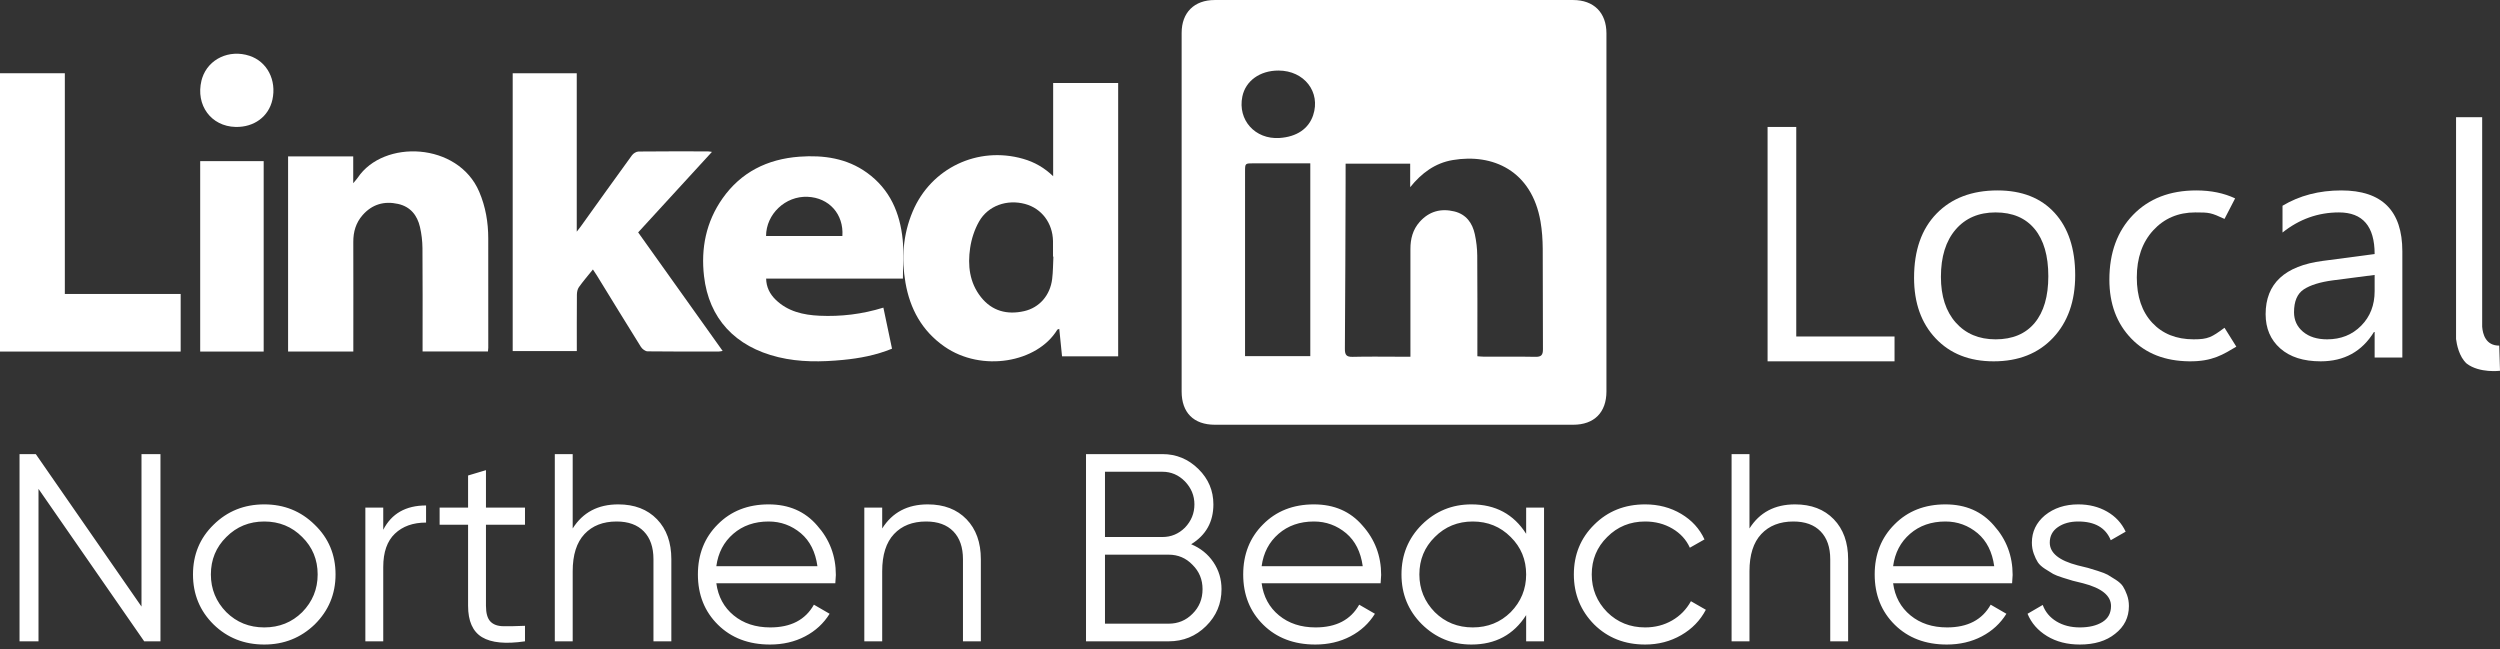 <?xml version="1.0" encoding="UTF-8"?>
<svg width="512px" height="133px" viewBox="0 0 512 133" version="1.1" xmlns="http://www.w3.org/2000/svg" xmlns:xlink="http://www.w3.org/1999/xlink">
    <rect x="0" y="0" width="512" height="133" fill="#333333" stroke="none"/>
    <!-- Generator: Sketch 61.2 (89653) - https://sketch.com -->
    <title>Northen Beaches</title>
    <desc>Created with Sketch.</desc>
    <g id="Northen-Beaches" stroke="none" stroke-width="1" fill="none" fill-rule="evenodd">
        <path d="M48.245,25.997 C43.232,25.878 40.036,21.533 41.263,16.493 C41.305,16.308 41.362,16.127 41.42,15.948 C42.702,12.059 46.959,10.069 51.091,11.425 C54.704,12.609 56.676,16.392 55.788,20.424 C55.028,23.873 52.036,26.086 48.245,25.997" id="Fill-1" fill="#FFFFFF"></path>
        <path d="M261.826,14.449 C258.023,14.447 255.089,16.562 254.431,19.778 C253.449,24.573 257.04,28.579 262.03,28.259 C265.55,28.033 267.997,26.384 268.926,23.612 C270.523,18.855 267.112,14.451 261.826,14.449 L261.826,14.449 Z M268.349,33.447 C264.382,33.447 260.553,33.447 256.725,33.449 C254.993,33.449 254.987,33.451 254.987,35.117 C254.985,47.217 254.985,59.319 254.985,71.421 L254.985,72.94 L268.349,72.94 L268.349,33.447 Z M288.805,38.338 L288.805,33.521 L275.581,33.521 C275.581,34.791 275.585,35.994 275.579,37.193 C275.541,48.608 275.516,60.024 275.433,71.437 C275.424,72.662 275.728,73.116 277.021,73.082 C280.159,72.999 283.299,73.055 286.44,73.055 C287.208,73.056 287.975,73.056 288.856,73.056 L288.856,71.297 C288.856,64.526 288.86,57.755 288.855,50.984 C288.853,48.923 289.337,47.033 290.739,45.451 C292.661,43.284 295.083,42.631 297.836,43.297 C300.26,43.884 301.544,45.657 302.043,47.966 C302.35,49.398 302.53,50.881 302.541,52.342 C302.595,58.678 302.566,65.016 302.566,71.354 L302.566,72.96 C303.137,72.999 303.565,73.049 303.994,73.051 C307.481,73.058 310.97,73.01 314.457,73.079 C315.67,73.101 316.002,72.688 315.995,71.513 C315.948,64.657 316.002,57.798 315.95,50.942 C315.937,49.084 315.815,47.202 315.499,45.374 C313.689,34.917 305.697,31.395 297.522,32.779 C293.905,33.39 291.149,35.435 288.805,38.338 L288.805,38.338 Z M242,43.462 C242,31.218 241.999,18.973 242,6.731 C242,2.573 244.578,0.004 248.773,0.004 C273.239,-0.001 297.706,-0.001 322.171,0.004 C326.417,0.004 328.999,2.595 328.999,6.832 C329,31.277 329,55.719 328.999,80.164 C328.999,84.444 326.517,86.985 322.201,86.987 C297.734,87.005 273.27,87.003 248.803,86.988 C244.453,86.985 242,84.496 242,80.192 C241.999,67.949 242,55.705 242,43.462 L242,43.462 Z" id="Fill-3" fill="#FFFFFF"></path>
        <path d="M215.737,52.559 C215.71,52.557 215.684,52.555 215.656,52.555 C215.656,51.49 215.675,50.425 215.654,49.36 C215.583,45.678 213.329,42.689 209.945,41.775 C206.236,40.773 202.357,42.111 200.508,45.373 C199.581,47.009 198.958,48.917 198.686,50.769 C198.16,54.338 198.533,57.871 200.91,60.861 C203.157,63.685 206.221,64.517 209.737,63.723 C212.874,63.013 215.07,60.479 215.482,57.144 C215.669,55.627 215.658,54.087 215.737,52.559 M215.686,36.088 L215.686,17 L229,17 L229,72.976 L217.506,72.976 C217.318,71.111 217.131,69.27 216.938,67.351 C216.725,67.443 216.57,67.46 216.523,67.54 C212.449,74.251 201.06,76.3 193.414,70.969 C188.789,67.743 186.364,63.218 185.441,57.899 C184.58,52.935 184.932,48.039 186.911,43.329 C190.651,34.427 200.244,29.865 209.538,32.528 C211.871,33.195 213.874,34.342 215.686,36.088" id="Fill-4" fill="#FFFFFF"></path>
        <path d="M121.429,55.186 C120.384,56.488 119.413,57.607 118.559,58.81 C118.265,59.225 118.153,59.842 118.149,60.37 C118.118,64.175 118.131,67.984 118.131,71.894 L105,71.894 L105,15 L118.118,15 L118.118,47.447 C118.531,46.911 118.735,46.667 118.919,46.409 C122.415,41.534 125.898,36.651 129.428,31.799 C129.709,31.413 130.315,31.038 130.773,31.032 C135.505,30.979 140.236,30.999 144.968,31.003 C145.169,31.003 145.371,31.053 145.807,31.108 C140.699,36.68 135.741,42.09 130.695,47.596 C136.438,55.655 142.173,63.699 148,71.874 C147.609,71.933 147.409,71.992 147.21,71.992 C142.348,71.997 137.482,72.02 132.62,71.955 C132.154,71.949 131.53,71.475 131.26,71.046 C128.222,66.187 125.237,61.294 122.234,56.41 C122.011,56.048 121.767,55.697 121.429,55.186" id="Fill-5" fill="#FFFFFF"></path>
        <path d="M172.519,48.337 C172.824,43.858 169.791,40.483 165.376,40.304 C160.856,40.118 156.91,43.831 156.887,48.337 L172.519,48.337 Z M184.916,57.058 L156.904,57.058 C156.942,58.808 157.655,60.213 158.859,61.384 C161.321,63.78 164.498,64.511 167.845,64.663 C172.228,64.86 176.536,64.357 180.917,63.003 C181.516,65.846 182.093,68.599 182.685,71.411 C179.395,72.754 176.059,73.38 172.654,73.71 C168.214,74.135 163.783,74.204 159.408,73.149 C150.555,71.017 145.171,65.217 144.182,56.546 C143.532,50.851 144.583,45.453 147.981,40.626 C151.736,35.296 157.109,32.571 163.736,32.088 C168.687,31.728 173.431,32.41 177.525,35.351 C182.296,38.78 184.323,43.634 184.871,49.096 C185.132,51.687 184.916,54.322 184.916,57.058 L184.916,57.058 Z" id="Fill-6" fill="#FFFFFF"></path>
        <path d="M86.545,71.977 L86.545,70.447 C86.545,63.906 86.576,57.364 86.521,50.823 C86.509,49.379 86.335,47.909 86.012,46.501 C85.458,44.101 84.064,42.327 81.52,41.762 C78.682,41.132 76.218,41.837 74.273,44.042 C72.89,45.614 72.346,47.466 72.355,49.543 C72.38,56.526 72.361,63.51 72.361,70.492 L72.361,72 L59,72 L59,32.024 L72.34,32.024 L72.34,37.52 C72.795,36.967 73.061,36.698 73.266,36.391 C78.563,28.489 93.817,29.129 98.142,39.272 C99.453,42.342 99.992,45.527 99.994,48.827 C99.998,56.298 100.001,63.766 99.999,71.235 C99.999,71.45 99.962,71.665 99.935,71.977 L86.545,71.977 Z" id="Fill-7" fill="#FFFFFF"></path>
        <polygon id="Fill-8" fill="#FFFFFF" points="0 15 13.277 15 13.277 60.204 37 60.204 37 72 0 72"></polygon>
        <polygon id="Fill-9" fill="#FFFFFF" points="41 72 54 72 54 33 41 33"></polygon>
        <polygon id="Fill-10" fill="#FFFFFF" points="367.873 26 362 26 362 74 388 74 388 68.914 367.873 68.914"></polygon>
        <path d="M416.701,66.133 C414.832,68.374 412.165,69.496 408.695,69.496 C405.289,69.496 402.574,68.35 400.544,66.067 C398.514,63.78 397.5,60.658 397.5,56.696 C397.5,52.581 398.502,49.355 400.512,47.013 C402.519,44.675 405.248,43.503 408.695,43.503 C412.165,43.503 414.832,44.639 416.701,46.904 C418.566,49.165 419.496,52.387 419.496,56.567 C419.496,60.7 418.566,63.888 416.701,66.133 M409.088,39 C403.85,39 399.693,40.58 396.615,43.733 C393.538,46.889 392,51.275 392,56.89 C392,62.05 393.477,66.191 396.434,69.315 C399.391,72.44 403.347,74 408.303,74 C413.388,74 417.441,72.394 420.464,69.183 C423.485,65.976 425,61.701 425,56.368 C425,50.93 423.594,46.672 420.791,43.603 C417.987,40.533 414.084,39 409.088,39" id="Fill-11" fill="#FFFFFF"></path>
        <path d="M436.849,44.01 C433.614,47.353 432,51.778 432,57.284 C432,62.224 433.497,66.244 436.496,69.346 C439.493,72.447 443.437,73.934 448.319,73.998 C453.16,74.062 455.368,72.54 458,70.997 L455.58,67.127 C452.947,69.061 452.248,69.494 449.258,69.494 C445.715,69.494 442.885,68.363 440.778,66.1 C438.671,63.835 437.618,60.743 437.618,56.825 C437.618,52.845 438.737,49.627 440.979,47.177 C443.22,44.732 446.093,43.504 449.595,43.504 C452.491,43.504 452.784,43.544 455.58,44.834 L457.753,40.631 C455.458,39.544 452.802,39 449.796,39 C444.397,39 440.082,40.671 436.849,44.01" id="Fill-12" fill="#FFFFFF"></path>
        <path d="M486.325,59.635 C486.325,62.489 485.409,64.845 483.573,66.703 C481.735,68.566 479.415,69.496 476.595,69.496 C474.543,69.496 472.9,68.98 471.663,67.945 C470.432,66.909 469.815,65.577 469.815,63.946 C469.815,61.703 470.481,60.141 471.82,59.261 C473.159,58.381 475.144,57.765 477.775,57.414 L486.325,56.307 L486.325,59.635 Z M479.505,39 C474.957,39 470.944,40.047 467.459,42.136 L467.459,47.622 C470.899,44.876 474.751,43.504 479.021,43.504 C483.889,43.504 486.325,46.349 486.325,52.029 L475.697,53.432 C467.898,54.453 464,58.09 464,64.337 C464,67.252 464.999,69.592 466.994,71.355 C468.987,73.12 471.752,74 475.281,74 C480.08,74 483.715,72.002 486.185,67.992 L486.325,67.992 L486.325,73.218 L492,73.218 L492,51.472 C492,43.159 487.838,39 479.505,39 L479.505,39 Z" id="Fill-13" fill="#FFFFFF"></path>
        <path d="M511.843,70.781 C509.091,70.796 508.469,68.451 508.349,66.916 L508.349,24 L503,24 L503,69.432 C503.128,70.487 503.606,73.061 505.189,74.472 C507.825,76.471 512,75.935 512,75.935 L511.843,70.781 Z" id="Fill-15" fill="#FFFFFF"></path>
        <path d="M7.885,131.343 L7.885,100.121 L29.533,131.343 L32.863,131.343 L32.863,93 L28.978,93 L28.978,124.222 L7.33,93 L4,93 L4,131.343 L7.885,131.343 Z M54.122,132 C58.155,132 61.596,130.631 64.446,127.892 C67.295,125.08 68.72,121.666 68.72,117.649 C68.72,113.596 67.295,110.199 64.446,107.461 C61.633,104.685 58.192,103.298 54.122,103.298 C50.014,103.298 46.554,104.685 43.742,107.461 C40.93,110.199 39.524,113.596 39.524,117.649 C39.524,121.702 40.93,125.117 43.742,127.892 C46.554,130.631 50.014,132 54.122,132 Z M54.122,128.494 C51.05,128.494 48.46,127.454 46.351,125.372 C44.242,123.218 43.187,120.643 43.187,117.649 C43.187,114.618 44.242,112.062 46.351,109.98 C48.46,107.862 51.05,106.803 54.122,106.803 C57.193,106.803 59.783,107.862 61.892,109.98 C64.002,112.062 65.056,114.618 65.056,117.649 C65.056,120.643 64.002,123.218 61.892,125.372 C59.783,127.454 57.193,128.494 54.122,128.494 Z M78.489,131.343 L78.489,116.115 C78.489,113.084 79.284,110.811 80.875,109.296 C82.466,107.78 84.594,107.022 87.258,107.022 L87.258,107.022 L87.258,103.517 C83.114,103.517 80.191,105.178 78.489,108.501 L78.489,108.501 L78.489,103.955 L74.825,103.955 L74.825,131.343 L78.489,131.343 Z M98.72,130.494 C100.626,131.644 103.559,131.927 107.518,131.343 L107.518,131.343 L107.518,128.166 C105.742,128.239 104.262,128.266 103.077,128.248 C101.893,128.23 101.005,127.901 100.413,127.262 C99.821,126.623 99.525,125.555 99.525,124.058 L99.525,124.058 L99.525,107.461 L107.518,107.461 L107.518,103.955 L99.525,103.955 L99.525,96.287 L95.862,97.382 L95.862,103.955 L90.034,103.955 L90.034,107.461 L95.862,107.461 L95.862,124.058 C95.862,127.198 96.815,129.343 98.72,130.494 Z M117.287,131.343 L117.287,116.992 C117.287,113.632 118.092,111.094 119.701,109.378 C121.311,107.662 123.504,106.803 126.279,106.803 C128.684,106.803 130.543,107.479 131.857,108.83 C133.171,110.181 133.828,112.08 133.828,114.527 L133.828,114.527 L133.828,131.343 L137.491,131.343 L137.491,114.527 C137.491,111.094 136.51,108.364 134.549,106.338 C132.588,104.311 129.942,103.298 126.612,103.298 C122.467,103.298 119.359,104.941 117.287,108.228 L117.287,108.228 L117.287,93 L113.624,93 L113.624,131.343 L117.287,131.343 Z M157.695,132 C160.359,132 162.755,131.443 164.883,130.329 C167.011,129.216 168.685,127.673 169.906,125.701 L169.906,125.701 L166.687,123.838 C164.948,126.942 161.969,128.494 157.75,128.494 C154.753,128.494 152.255,127.673 150.257,126.029 C148.259,124.386 147.075,122.195 146.705,119.456 L146.705,119.456 L171.072,119.456 C171.146,118.507 171.183,117.941 171.183,117.758 C171.183,113.851 169.906,110.473 167.353,107.625 C164.874,104.74 161.562,103.298 157.417,103.298 C153.162,103.298 149.684,104.667 146.982,107.406 C144.281,110.108 142.93,113.522 142.93,117.649 C142.93,121.812 144.3,125.244 147.038,127.947 C149.776,130.649 153.329,132 157.695,132 Z M167.408,115.951 L146.705,115.951 C147.075,113.212 148.231,111.003 150.174,109.323 C152.117,107.643 154.531,106.803 157.417,106.803 C159.897,106.803 162.098,107.607 164.023,109.213 C165.873,110.784 167.001,113.029 167.408,115.951 L167.408,115.951 Z M180.674,131.343 L180.674,116.992 C180.674,113.632 181.479,111.094 183.089,109.378 C184.698,107.662 186.891,106.803 189.666,106.803 C192.071,106.803 193.931,107.479 195.245,108.83 C196.558,110.181 197.215,112.08 197.215,114.527 L197.215,114.527 L197.215,131.343 L200.878,131.343 L200.878,114.527 C200.878,111.094 199.898,108.364 197.937,106.338 C195.975,104.311 193.33,103.298 189.999,103.298 C185.855,103.298 182.746,104.941 180.674,108.228 L180.674,108.228 L180.674,103.955 L177.011,103.955 L177.011,131.343 L180.674,131.343 Z M239.344,131.343 C242.341,131.343 244.894,130.302 247.003,128.221 C249.113,126.139 250.167,123.619 250.167,120.662 C250.167,118.617 249.612,116.772 248.502,115.129 C247.392,113.486 245.875,112.263 243.951,111.459 C246.985,109.597 248.502,106.876 248.502,103.298 C248.502,100.486 247.485,98.076 245.449,96.067 C243.377,94.022 240.916,93 238.067,93 L238.067,93 L222.414,93 L222.414,131.343 L239.344,131.343 Z M238.067,109.98 L226.3,109.98 L226.3,96.615 L238.067,96.615 C239.843,96.615 241.379,97.272 242.674,98.587 C243.969,99.938 244.617,101.508 244.617,103.298 C244.617,105.124 243.969,106.712 242.674,108.063 C241.379,109.341 239.843,109.98 238.067,109.98 L238.067,109.98 Z M239.344,127.728 L226.3,127.728 L226.3,113.596 L239.344,113.596 C241.268,113.596 242.896,114.289 244.228,115.677 C245.597,117.028 246.282,118.69 246.282,120.662 C246.282,122.67 245.597,124.35 244.228,125.701 C242.896,127.052 241.268,127.728 239.344,127.728 L239.344,127.728 Z M269.372,132 C272.036,132 274.432,131.443 276.56,130.329 C278.688,129.216 280.362,127.673 281.583,125.701 L281.583,125.701 L278.364,123.838 C276.625,126.942 273.646,128.494 269.428,128.494 C266.43,128.494 263.933,127.673 261.934,126.029 C259.936,124.386 258.752,122.195 258.382,119.456 L258.382,119.456 L282.749,119.456 C282.823,118.507 282.86,117.941 282.86,117.758 C282.86,113.851 281.583,110.473 279.03,107.625 C276.551,104.74 273.239,103.298 269.095,103.298 C264.839,103.298 261.361,104.667 258.66,107.406 C255.958,110.108 254.608,113.522 254.608,117.649 C254.608,121.812 255.977,125.244 258.715,127.947 C261.453,130.649 265.006,132 269.372,132 Z M279.086,115.951 L258.382,115.951 C258.752,113.212 259.909,111.003 261.851,109.323 C263.794,107.643 266.208,106.803 269.095,106.803 C271.574,106.803 273.776,107.607 275.7,109.213 C277.55,110.784 278.679,113.029 279.086,115.951 L279.086,115.951 Z M301.343,132 C306.265,132 310.002,129.992 312.556,125.975 L312.556,125.975 L312.556,131.343 L316.219,131.343 L316.219,103.955 L312.556,103.955 L312.556,109.323 C310.002,105.306 306.265,103.298 301.343,103.298 C297.384,103.298 293.998,104.685 291.186,107.461 C288.411,110.236 287.023,113.632 287.023,117.649 C287.023,121.666 288.411,125.062 291.186,127.837 C293.998,130.612 297.384,132 301.343,132 Z M301.621,128.494 C298.55,128.494 295.959,127.454 293.85,125.372 C291.741,123.218 290.686,120.643 290.686,117.649 C290.686,114.618 291.741,112.062 293.85,109.98 C295.959,107.862 298.55,106.803 301.621,106.803 C304.692,106.803 307.283,107.862 309.392,109.98 C311.501,112.062 312.556,114.618 312.556,117.649 C312.556,120.643 311.501,123.218 309.392,125.372 C307.283,127.454 304.692,128.494 301.621,128.494 Z M336.923,132 C339.624,132 342.085,131.361 344.305,130.083 C346.525,128.805 348.209,127.07 349.356,124.879 L349.356,124.879 L346.303,123.126 C345.378,124.806 344.092,126.121 342.445,127.07 C340.799,128.02 338.958,128.494 336.923,128.494 C333.851,128.494 331.261,127.454 329.152,125.372 C327.043,123.218 325.988,120.643 325.988,117.649 C325.988,114.618 327.043,112.062 329.152,109.98 C331.261,107.862 333.851,106.803 336.923,106.803 C338.995,106.803 340.854,107.287 342.501,108.255 C344.148,109.223 345.341,110.528 346.081,112.171 L346.081,112.171 L349.078,110.473 C348.079,108.282 346.488,106.539 344.305,105.242 C342.122,103.946 339.661,103.298 336.923,103.298 C332.741,103.298 329.263,104.685 326.487,107.461 C323.712,110.199 322.325,113.596 322.325,117.649 C322.325,121.666 323.712,125.08 326.487,127.892 C329.263,130.631 332.741,132 336.923,132 Z M358.292,131.343 L358.292,116.992 C358.292,113.632 359.097,111.094 360.707,109.378 C362.316,107.662 364.509,106.803 367.284,106.803 C369.689,106.803 371.549,107.479 372.862,108.83 C374.176,110.181 374.833,112.08 374.833,114.527 L374.833,114.527 L374.833,131.343 L378.496,131.343 L378.496,114.527 C378.496,111.094 377.516,108.364 375.554,106.338 C373.593,104.311 370.947,103.298 367.617,103.298 C363.473,103.298 360.364,104.941 358.292,108.228 L358.292,108.228 L358.292,93 L354.629,93 L354.629,131.343 L358.292,131.343 Z M398.7,132 C401.365,132 403.761,131.443 405.888,130.329 C408.016,129.216 409.69,127.673 410.911,125.701 L410.911,125.701 L407.692,123.838 C405.953,126.942 402.974,128.494 398.756,128.494 C395.758,128.494 393.261,127.673 391.262,126.029 C389.264,124.386 388.08,122.195 387.71,119.456 L387.71,119.456 L412.077,119.456 C412.151,118.507 412.188,117.941 412.188,117.758 C412.188,113.851 410.911,110.473 408.358,107.625 C405.879,104.74 402.567,103.298 398.423,103.298 C394.167,103.298 390.689,104.667 387.988,107.406 C385.286,110.108 383.936,113.522 383.936,117.649 C383.936,121.812 385.305,125.244 388.043,127.947 C390.781,130.649 394.334,132 398.7,132 Z M408.414,115.951 L387.71,115.951 C388.08,113.212 389.237,111.003 391.179,109.323 C393.122,107.643 395.536,106.803 398.423,106.803 C400.902,106.803 403.104,107.607 405.028,109.213 C406.878,110.784 408.007,113.029 408.414,115.951 L408.414,115.951 Z M425.953,132 C428.951,132 431.356,131.27 433.169,129.809 C435.056,128.348 436,126.449 436,124.112 C436,123.309 435.87,122.551 435.611,121.839 C435.352,121.127 435.075,120.543 434.779,120.086 C434.483,119.63 433.983,119.173 433.28,118.717 C432.577,118.261 432.031,117.923 431.643,117.704 C431.254,117.485 430.57,117.22 429.589,116.909 C428.609,116.599 427.952,116.398 427.619,116.307 C427.286,116.216 426.583,116.042 425.509,115.787 C421.698,114.801 419.792,113.249 419.792,111.131 C419.792,109.779 420.347,108.721 421.458,107.954 C422.568,107.187 423.955,106.803 425.62,106.803 C429.025,106.803 431.245,108.081 432.281,110.638 L432.281,110.638 L435.334,108.885 C434.52,107.132 433.252,105.763 431.532,104.777 C429.811,103.791 427.841,103.298 425.62,103.298 C422.919,103.298 420.643,104.046 418.793,105.544 C417.017,107.041 416.129,108.903 416.129,111.131 C416.129,111.934 416.259,112.692 416.518,113.404 C416.777,114.116 417.054,114.7 417.35,115.157 C417.646,115.613 418.146,116.07 418.849,116.526 C419.552,116.982 420.098,117.32 420.486,117.539 C420.875,117.758 421.559,118.023 422.54,118.334 C423.52,118.644 424.177,118.845 424.51,118.936 C424.843,119.027 425.546,119.201 426.62,119.456 C430.431,120.442 432.337,121.994 432.337,124.112 C432.337,125.573 431.745,126.669 430.56,127.399 C429.376,128.129 427.841,128.494 425.953,128.494 C424.103,128.494 422.503,128.084 421.152,127.262 C419.802,126.44 418.867,125.317 418.349,123.893 L418.349,123.893 L415.241,125.701 C416.018,127.6 417.35,129.124 419.237,130.275 C421.125,131.425 423.363,132 425.953,132 Z" id="NorthenBeaches" fill="#FFFFFF" fill-rule="nonzero"></path>
    </g>
</svg>